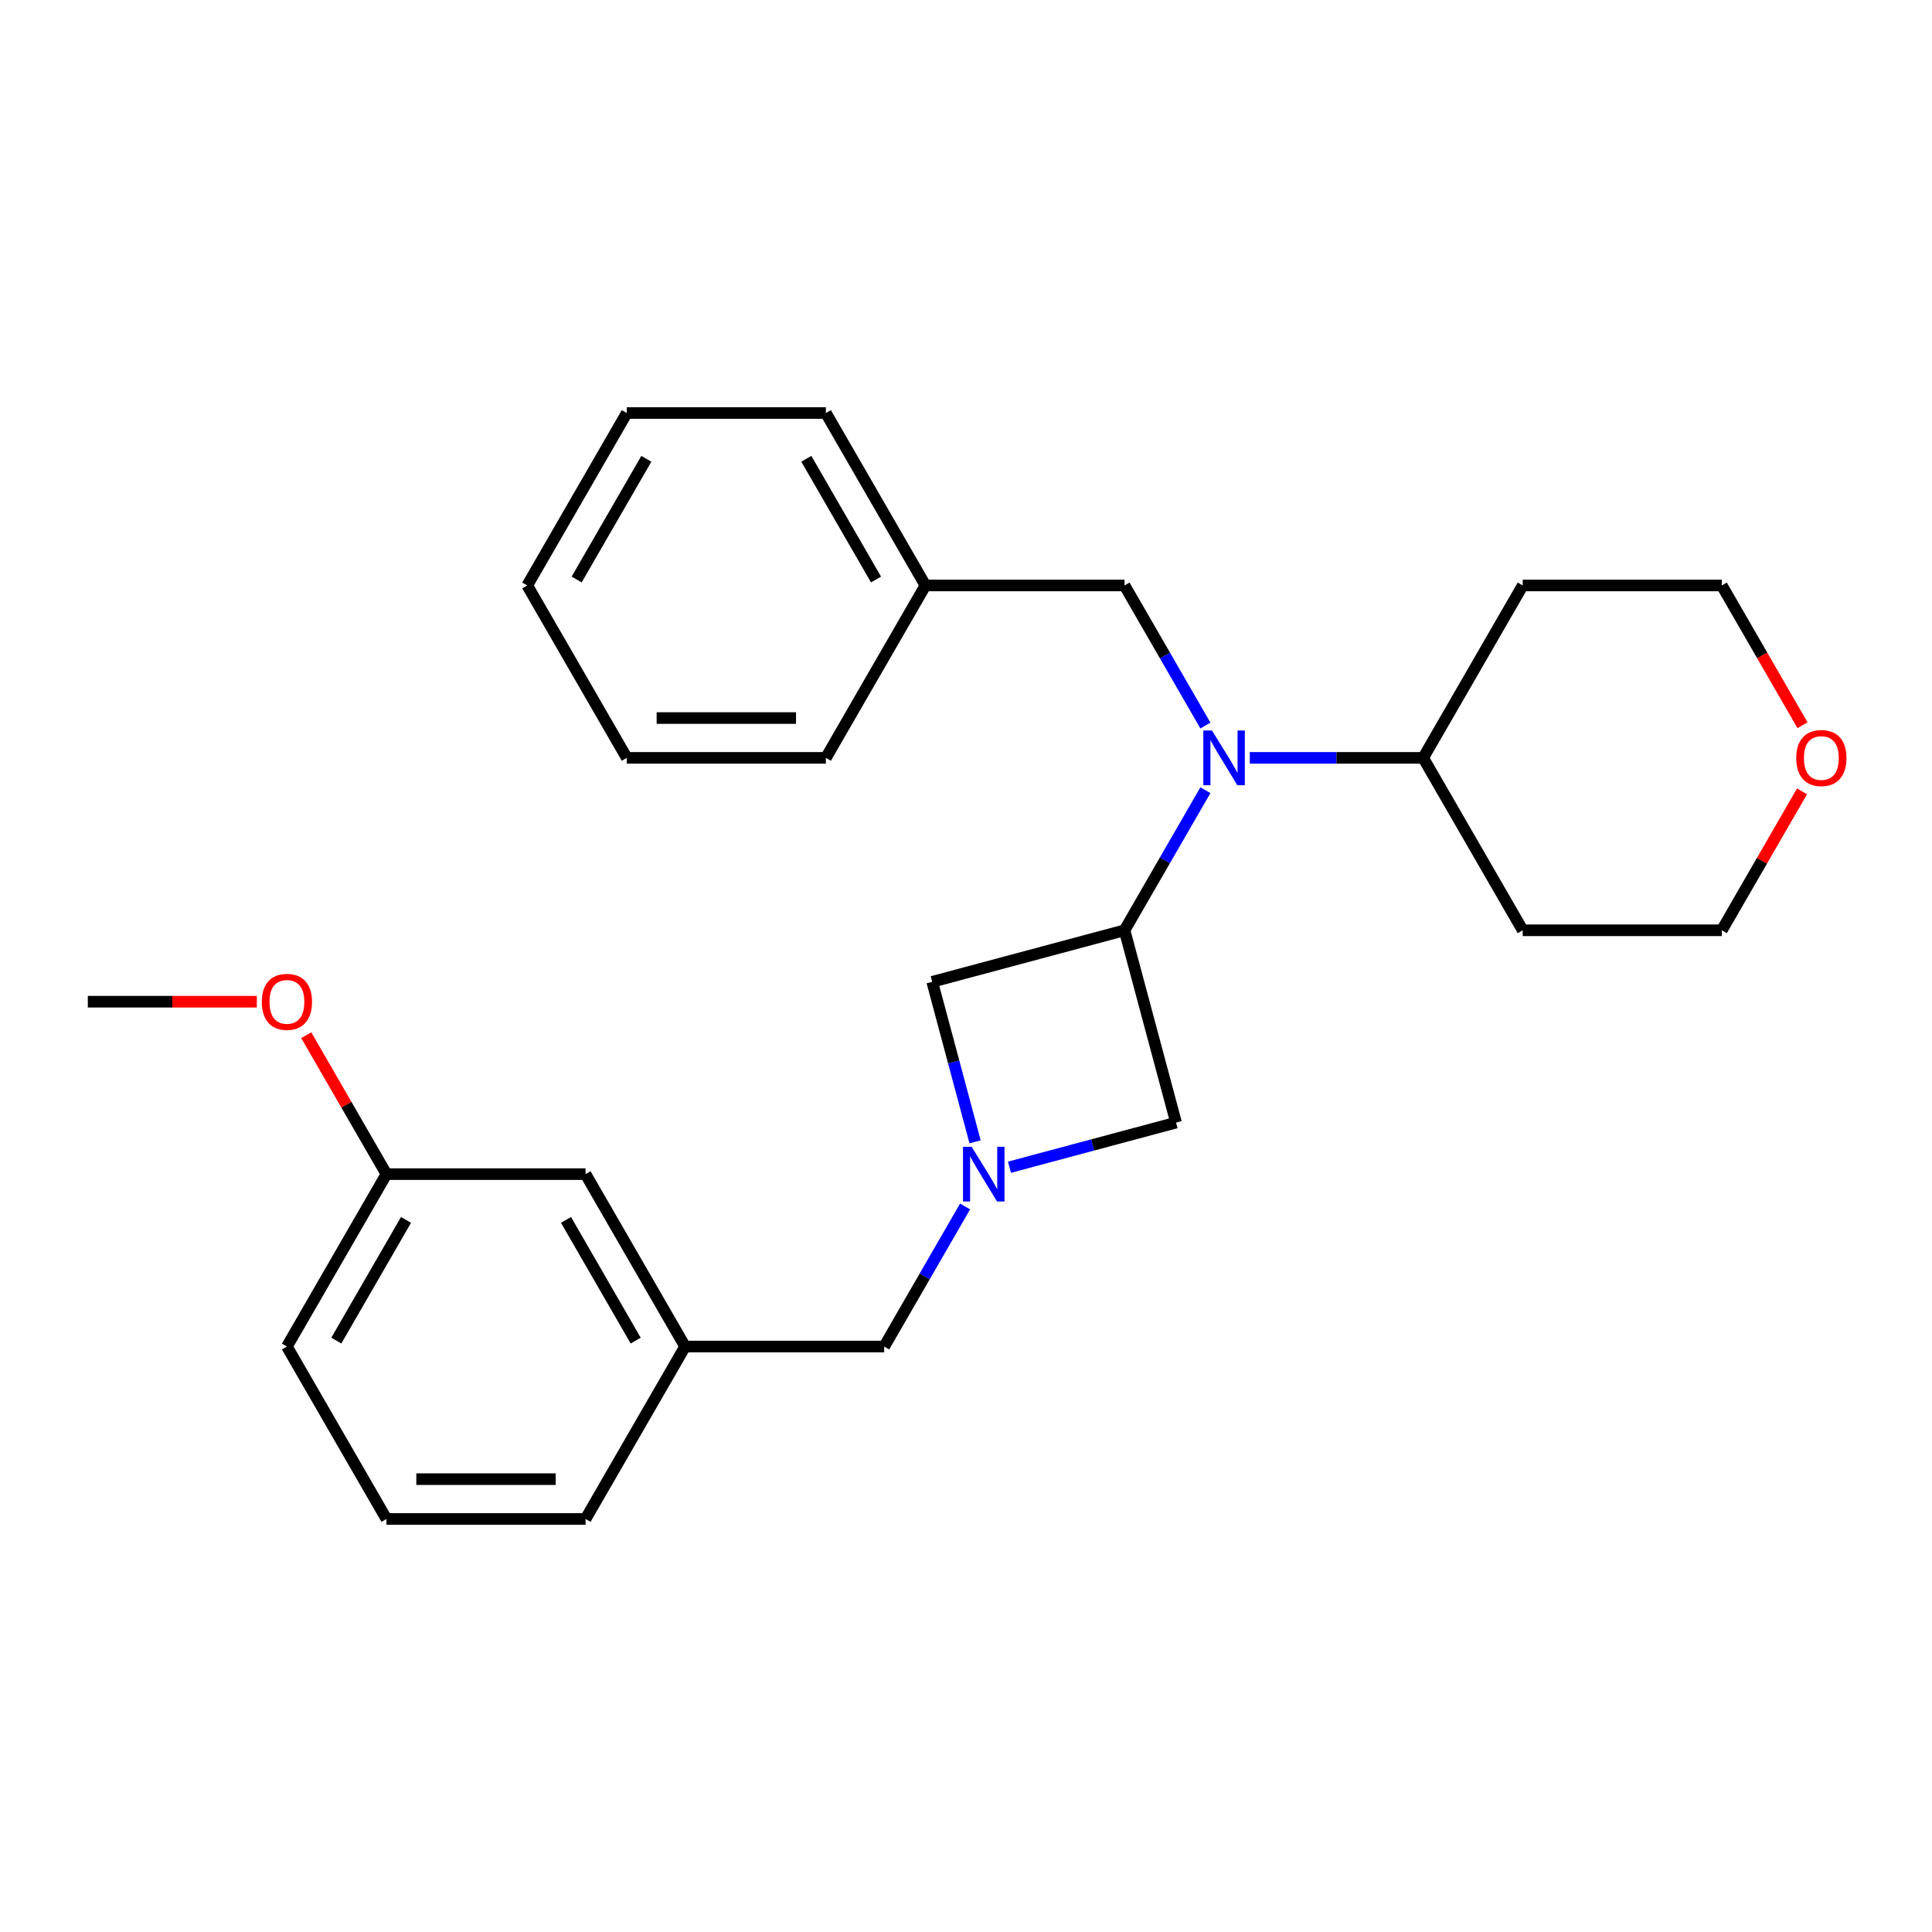 <?xml version='1.0' encoding='iso-8859-1'?>
<svg version='1.1' baseProfile='full'
              xmlns='http://www.w3.org/2000/svg'
                      xmlns:rdkit='http://www.rdkit.org/xml'
                      xmlns:xlink='http://www.w3.org/1999/xlink'
                  xml:space='preserve'
width='1000px' height='1000px' viewBox='0 0 1000 1000'>
<!-- END OF HEADER -->
<rect style='opacity:1.0;fill:#FFFFFF;stroke:none' width='1000' height='1000' x='0' y='0'> </rect>
<path class='bond-0' d='M 582.051,481.517 L 602.983,445.263' style='fill:none;fill-rule:evenodd;stroke:#000000;stroke-width:6px;stroke-linecap:butt;stroke-linejoin:miter;stroke-opacity:1' />
<path class='bond-0' d='M 602.983,445.263 L 623.914,409.008' style='fill:none;fill-rule:evenodd;stroke:#0000FF;stroke-width:6px;stroke-linecap:butt;stroke-linejoin:miter;stroke-opacity:1' />
<path class='bond-1' d='M 582.051,481.517 L 482.512,508.188' style='fill:none;fill-rule:evenodd;stroke:#000000;stroke-width:6px;stroke-linecap:butt;stroke-linejoin:miter;stroke-opacity:1' />
<path class='bond-2' d='M 582.051,481.517 L 608.723,581.056' style='fill:none;fill-rule:evenodd;stroke:#000000;stroke-width:6px;stroke-linecap:butt;stroke-linejoin:miter;stroke-opacity:1' />
<path class='bond-3' d='M 522.5,604.16 L 565.611,592.608' style='fill:none;fill-rule:evenodd;stroke:#0000FF;stroke-width:6px;stroke-linecap:butt;stroke-linejoin:miter;stroke-opacity:1' />
<path class='bond-3' d='M 565.611,592.608 L 608.723,581.056' style='fill:none;fill-rule:evenodd;stroke:#000000;stroke-width:6px;stroke-linecap:butt;stroke-linejoin:miter;stroke-opacity:1' />
<path class='bond-4' d='M 499.521,624.464 L 478.589,660.718' style='fill:none;fill-rule:evenodd;stroke:#0000FF;stroke-width:6px;stroke-linecap:butt;stroke-linejoin:miter;stroke-opacity:1' />
<path class='bond-4' d='M 478.589,660.718 L 457.658,696.972' style='fill:none;fill-rule:evenodd;stroke:#000000;stroke-width:6px;stroke-linecap:butt;stroke-linejoin:miter;stroke-opacity:1' />
<path class='bond-5' d='M 504.699,590.992 L 493.605,549.59' style='fill:none;fill-rule:evenodd;stroke:#0000FF;stroke-width:6px;stroke-linecap:butt;stroke-linejoin:miter;stroke-opacity:1' />
<path class='bond-5' d='M 493.605,549.59 L 482.512,508.188' style='fill:none;fill-rule:evenodd;stroke:#000000;stroke-width:6px;stroke-linecap:butt;stroke-linejoin:miter;stroke-opacity:1' />
<path class='bond-6' d='M 623.914,375.536 L 602.983,339.282' style='fill:none;fill-rule:evenodd;stroke:#0000FF;stroke-width:6px;stroke-linecap:butt;stroke-linejoin:miter;stroke-opacity:1' />
<path class='bond-6' d='M 602.983,339.282 L 582.051,303.028' style='fill:none;fill-rule:evenodd;stroke:#000000;stroke-width:6px;stroke-linecap:butt;stroke-linejoin:miter;stroke-opacity:1' />
<path class='bond-7' d='M 646.893,392.272 L 691.76,392.272' style='fill:none;fill-rule:evenodd;stroke:#0000FF;stroke-width:6px;stroke-linecap:butt;stroke-linejoin:miter;stroke-opacity:1' />
<path class='bond-7' d='M 691.76,392.272 L 736.628,392.272' style='fill:none;fill-rule:evenodd;stroke:#000000;stroke-width:6px;stroke-linecap:butt;stroke-linejoin:miter;stroke-opacity:1' />
<path class='bond-8' d='M 582.051,303.028 L 479,303.028' style='fill:none;fill-rule:evenodd;stroke:#000000;stroke-width:6px;stroke-linecap:butt;stroke-linejoin:miter;stroke-opacity:1' />
<path class='bond-9' d='M 736.628,392.272 L 788.153,303.028' style='fill:none;fill-rule:evenodd;stroke:#000000;stroke-width:6px;stroke-linecap:butt;stroke-linejoin:miter;stroke-opacity:1' />
<path class='bond-10' d='M 736.628,392.272 L 788.153,481.517' style='fill:none;fill-rule:evenodd;stroke:#000000;stroke-width:6px;stroke-linecap:butt;stroke-linejoin:miter;stroke-opacity:1' />
<path class='bond-11' d='M 457.658,696.972 L 354.607,696.972' style='fill:none;fill-rule:evenodd;stroke:#000000;stroke-width:6px;stroke-linecap:butt;stroke-linejoin:miter;stroke-opacity:1' />
<path class='bond-12' d='M 932.72,409.608 L 911.962,445.563' style='fill:none;fill-rule:evenodd;stroke:#FF0000;stroke-width:6px;stroke-linecap:butt;stroke-linejoin:miter;stroke-opacity:1' />
<path class='bond-12' d='M 911.962,445.563 L 891.204,481.517' style='fill:none;fill-rule:evenodd;stroke:#000000;stroke-width:6px;stroke-linecap:butt;stroke-linejoin:miter;stroke-opacity:1' />
<path class='bond-13' d='M 932.974,375.376 L 912.089,339.202' style='fill:none;fill-rule:evenodd;stroke:#FF0000;stroke-width:6px;stroke-linecap:butt;stroke-linejoin:miter;stroke-opacity:1' />
<path class='bond-13' d='M 912.089,339.202 L 891.204,303.028' style='fill:none;fill-rule:evenodd;stroke:#000000;stroke-width:6px;stroke-linecap:butt;stroke-linejoin:miter;stroke-opacity:1' />
<path class='bond-14' d='M 354.607,696.972 L 303.082,607.728' style='fill:none;fill-rule:evenodd;stroke:#000000;stroke-width:6px;stroke-linecap:butt;stroke-linejoin:miter;stroke-opacity:1' />
<path class='bond-14' d='M 329.029,693.891 L 292.962,631.42' style='fill:none;fill-rule:evenodd;stroke:#000000;stroke-width:6px;stroke-linecap:butt;stroke-linejoin:miter;stroke-opacity:1' />
<path class='bond-15' d='M 354.607,696.972 L 303.082,786.217' style='fill:none;fill-rule:evenodd;stroke:#000000;stroke-width:6px;stroke-linecap:butt;stroke-linejoin:miter;stroke-opacity:1' />
<path class='bond-16' d='M 303.082,607.728 L 200.031,607.728' style='fill:none;fill-rule:evenodd;stroke:#000000;stroke-width:6px;stroke-linecap:butt;stroke-linejoin:miter;stroke-opacity:1' />
<path class='bond-17' d='M 479,303.028 L 427.475,213.783' style='fill:none;fill-rule:evenodd;stroke:#000000;stroke-width:6px;stroke-linecap:butt;stroke-linejoin:miter;stroke-opacity:1' />
<path class='bond-17' d='M 453.423,299.946 L 417.355,237.475' style='fill:none;fill-rule:evenodd;stroke:#000000;stroke-width:6px;stroke-linecap:butt;stroke-linejoin:miter;stroke-opacity:1' />
<path class='bond-18' d='M 479,303.028 L 427.475,392.272' style='fill:none;fill-rule:evenodd;stroke:#000000;stroke-width:6px;stroke-linecap:butt;stroke-linejoin:miter;stroke-opacity:1' />
<path class='bond-19' d='M 200.031,607.728 L 179.273,571.774' style='fill:none;fill-rule:evenodd;stroke:#000000;stroke-width:6px;stroke-linecap:butt;stroke-linejoin:miter;stroke-opacity:1' />
<path class='bond-19' d='M 179.273,571.774 L 158.514,535.819' style='fill:none;fill-rule:evenodd;stroke:#FF0000;stroke-width:6px;stroke-linecap:butt;stroke-linejoin:miter;stroke-opacity:1' />
<path class='bond-20' d='M 200.031,607.728 L 148.505,696.972' style='fill:none;fill-rule:evenodd;stroke:#000000;stroke-width:6px;stroke-linecap:butt;stroke-linejoin:miter;stroke-opacity:1' />
<path class='bond-20' d='M 210.151,631.42 L 174.083,693.891' style='fill:none;fill-rule:evenodd;stroke:#000000;stroke-width:6px;stroke-linecap:butt;stroke-linejoin:miter;stroke-opacity:1' />
<path class='bond-21' d='M 788.153,303.028 L 891.204,303.028' style='fill:none;fill-rule:evenodd;stroke:#000000;stroke-width:6px;stroke-linecap:butt;stroke-linejoin:miter;stroke-opacity:1' />
<path class='bond-22' d='M 788.153,481.517 L 891.204,481.517' style='fill:none;fill-rule:evenodd;stroke:#000000;stroke-width:6px;stroke-linecap:butt;stroke-linejoin:miter;stroke-opacity:1' />
<path class='bond-23' d='M 132.929,518.483 L 89.192,518.483' style='fill:none;fill-rule:evenodd;stroke:#FF0000;stroke-width:6px;stroke-linecap:butt;stroke-linejoin:miter;stroke-opacity:1' />
<path class='bond-23' d='M 89.192,518.483 L 45.455,518.483' style='fill:none;fill-rule:evenodd;stroke:#000000;stroke-width:6px;stroke-linecap:butt;stroke-linejoin:miter;stroke-opacity:1' />
<path class='bond-24' d='M 200.031,786.217 L 303.082,786.217' style='fill:none;fill-rule:evenodd;stroke:#000000;stroke-width:6px;stroke-linecap:butt;stroke-linejoin:miter;stroke-opacity:1' />
<path class='bond-24' d='M 215.488,765.607 L 287.624,765.607' style='fill:none;fill-rule:evenodd;stroke:#000000;stroke-width:6px;stroke-linecap:butt;stroke-linejoin:miter;stroke-opacity:1' />
<path class='bond-25' d='M 200.031,786.217 L 148.505,696.972' style='fill:none;fill-rule:evenodd;stroke:#000000;stroke-width:6px;stroke-linecap:butt;stroke-linejoin:miter;stroke-opacity:1' />
<path class='bond-26' d='M 427.475,213.783 L 324.424,213.783' style='fill:none;fill-rule:evenodd;stroke:#000000;stroke-width:6px;stroke-linecap:butt;stroke-linejoin:miter;stroke-opacity:1' />
<path class='bond-27' d='M 427.475,392.272 L 324.424,392.272' style='fill:none;fill-rule:evenodd;stroke:#000000;stroke-width:6px;stroke-linecap:butt;stroke-linejoin:miter;stroke-opacity:1' />
<path class='bond-27' d='M 412.017,371.662 L 339.882,371.662' style='fill:none;fill-rule:evenodd;stroke:#000000;stroke-width:6px;stroke-linecap:butt;stroke-linejoin:miter;stroke-opacity:1' />
<path class='bond-28' d='M 324.424,213.783 L 272.899,303.028' style='fill:none;fill-rule:evenodd;stroke:#000000;stroke-width:6px;stroke-linecap:butt;stroke-linejoin:miter;stroke-opacity:1' />
<path class='bond-28' d='M 334.544,237.475 L 298.477,299.946' style='fill:none;fill-rule:evenodd;stroke:#000000;stroke-width:6px;stroke-linecap:butt;stroke-linejoin:miter;stroke-opacity:1' />
<path class='bond-29' d='M 324.424,392.272 L 272.899,303.028' style='fill:none;fill-rule:evenodd;stroke:#000000;stroke-width:6px;stroke-linecap:butt;stroke-linejoin:miter;stroke-opacity:1' />
<path  class='atom-1' d='M 502.923 593.568
L 512.203 608.568
Q 513.123 610.048, 514.603 612.728
Q 516.083 615.408, 516.163 615.568
L 516.163 593.568
L 519.923 593.568
L 519.923 621.888
L 516.043 621.888
L 506.083 605.488
Q 504.923 603.568, 503.683 601.368
Q 502.483 599.168, 502.123 598.488
L 502.123 621.888
L 498.443 621.888
L 498.443 593.568
L 502.923 593.568
' fill='#0000FF'/>
<path  class='atom-2' d='M 627.317 378.112
L 636.597 393.112
Q 637.517 394.592, 638.997 397.272
Q 640.477 399.952, 640.557 400.112
L 640.557 378.112
L 644.317 378.112
L 644.317 406.432
L 640.437 406.432
L 630.477 390.032
Q 629.317 388.112, 628.077 385.912
Q 626.877 383.712, 626.517 383.032
L 626.517 406.432
L 622.837 406.432
L 622.837 378.112
L 627.317 378.112
' fill='#0000FF'/>
<path  class='atom-8' d='M 929.729 392.352
Q 929.729 385.552, 933.089 381.752
Q 936.449 377.952, 942.729 377.952
Q 949.009 377.952, 952.369 381.752
Q 955.729 385.552, 955.729 392.352
Q 955.729 399.232, 952.329 403.152
Q 948.929 407.032, 942.729 407.032
Q 936.489 407.032, 933.089 403.152
Q 929.729 399.272, 929.729 392.352
M 942.729 403.832
Q 947.049 403.832, 949.369 400.952
Q 951.729 398.032, 951.729 392.352
Q 951.729 386.792, 949.369 383.992
Q 947.049 381.152, 942.729 381.152
Q 938.409 381.152, 936.049 383.952
Q 933.729 386.752, 933.729 392.352
Q 933.729 398.072, 936.049 400.952
Q 938.409 403.832, 942.729 403.832
' fill='#FF0000'/>
<path  class='atom-15' d='M 135.505 518.563
Q 135.505 511.763, 138.865 507.963
Q 142.225 504.163, 148.505 504.163
Q 154.785 504.163, 158.145 507.963
Q 161.505 511.763, 161.505 518.563
Q 161.505 525.443, 158.105 529.363
Q 154.705 533.243, 148.505 533.243
Q 142.265 533.243, 138.865 529.363
Q 135.505 525.483, 135.505 518.563
M 148.505 530.043
Q 152.825 530.043, 155.145 527.163
Q 157.505 524.243, 157.505 518.563
Q 157.505 513.003, 155.145 510.203
Q 152.825 507.363, 148.505 507.363
Q 144.185 507.363, 141.825 510.163
Q 139.505 512.963, 139.505 518.563
Q 139.505 524.283, 141.825 527.163
Q 144.185 530.043, 148.505 530.043
' fill='#FF0000'/>
</svg>
